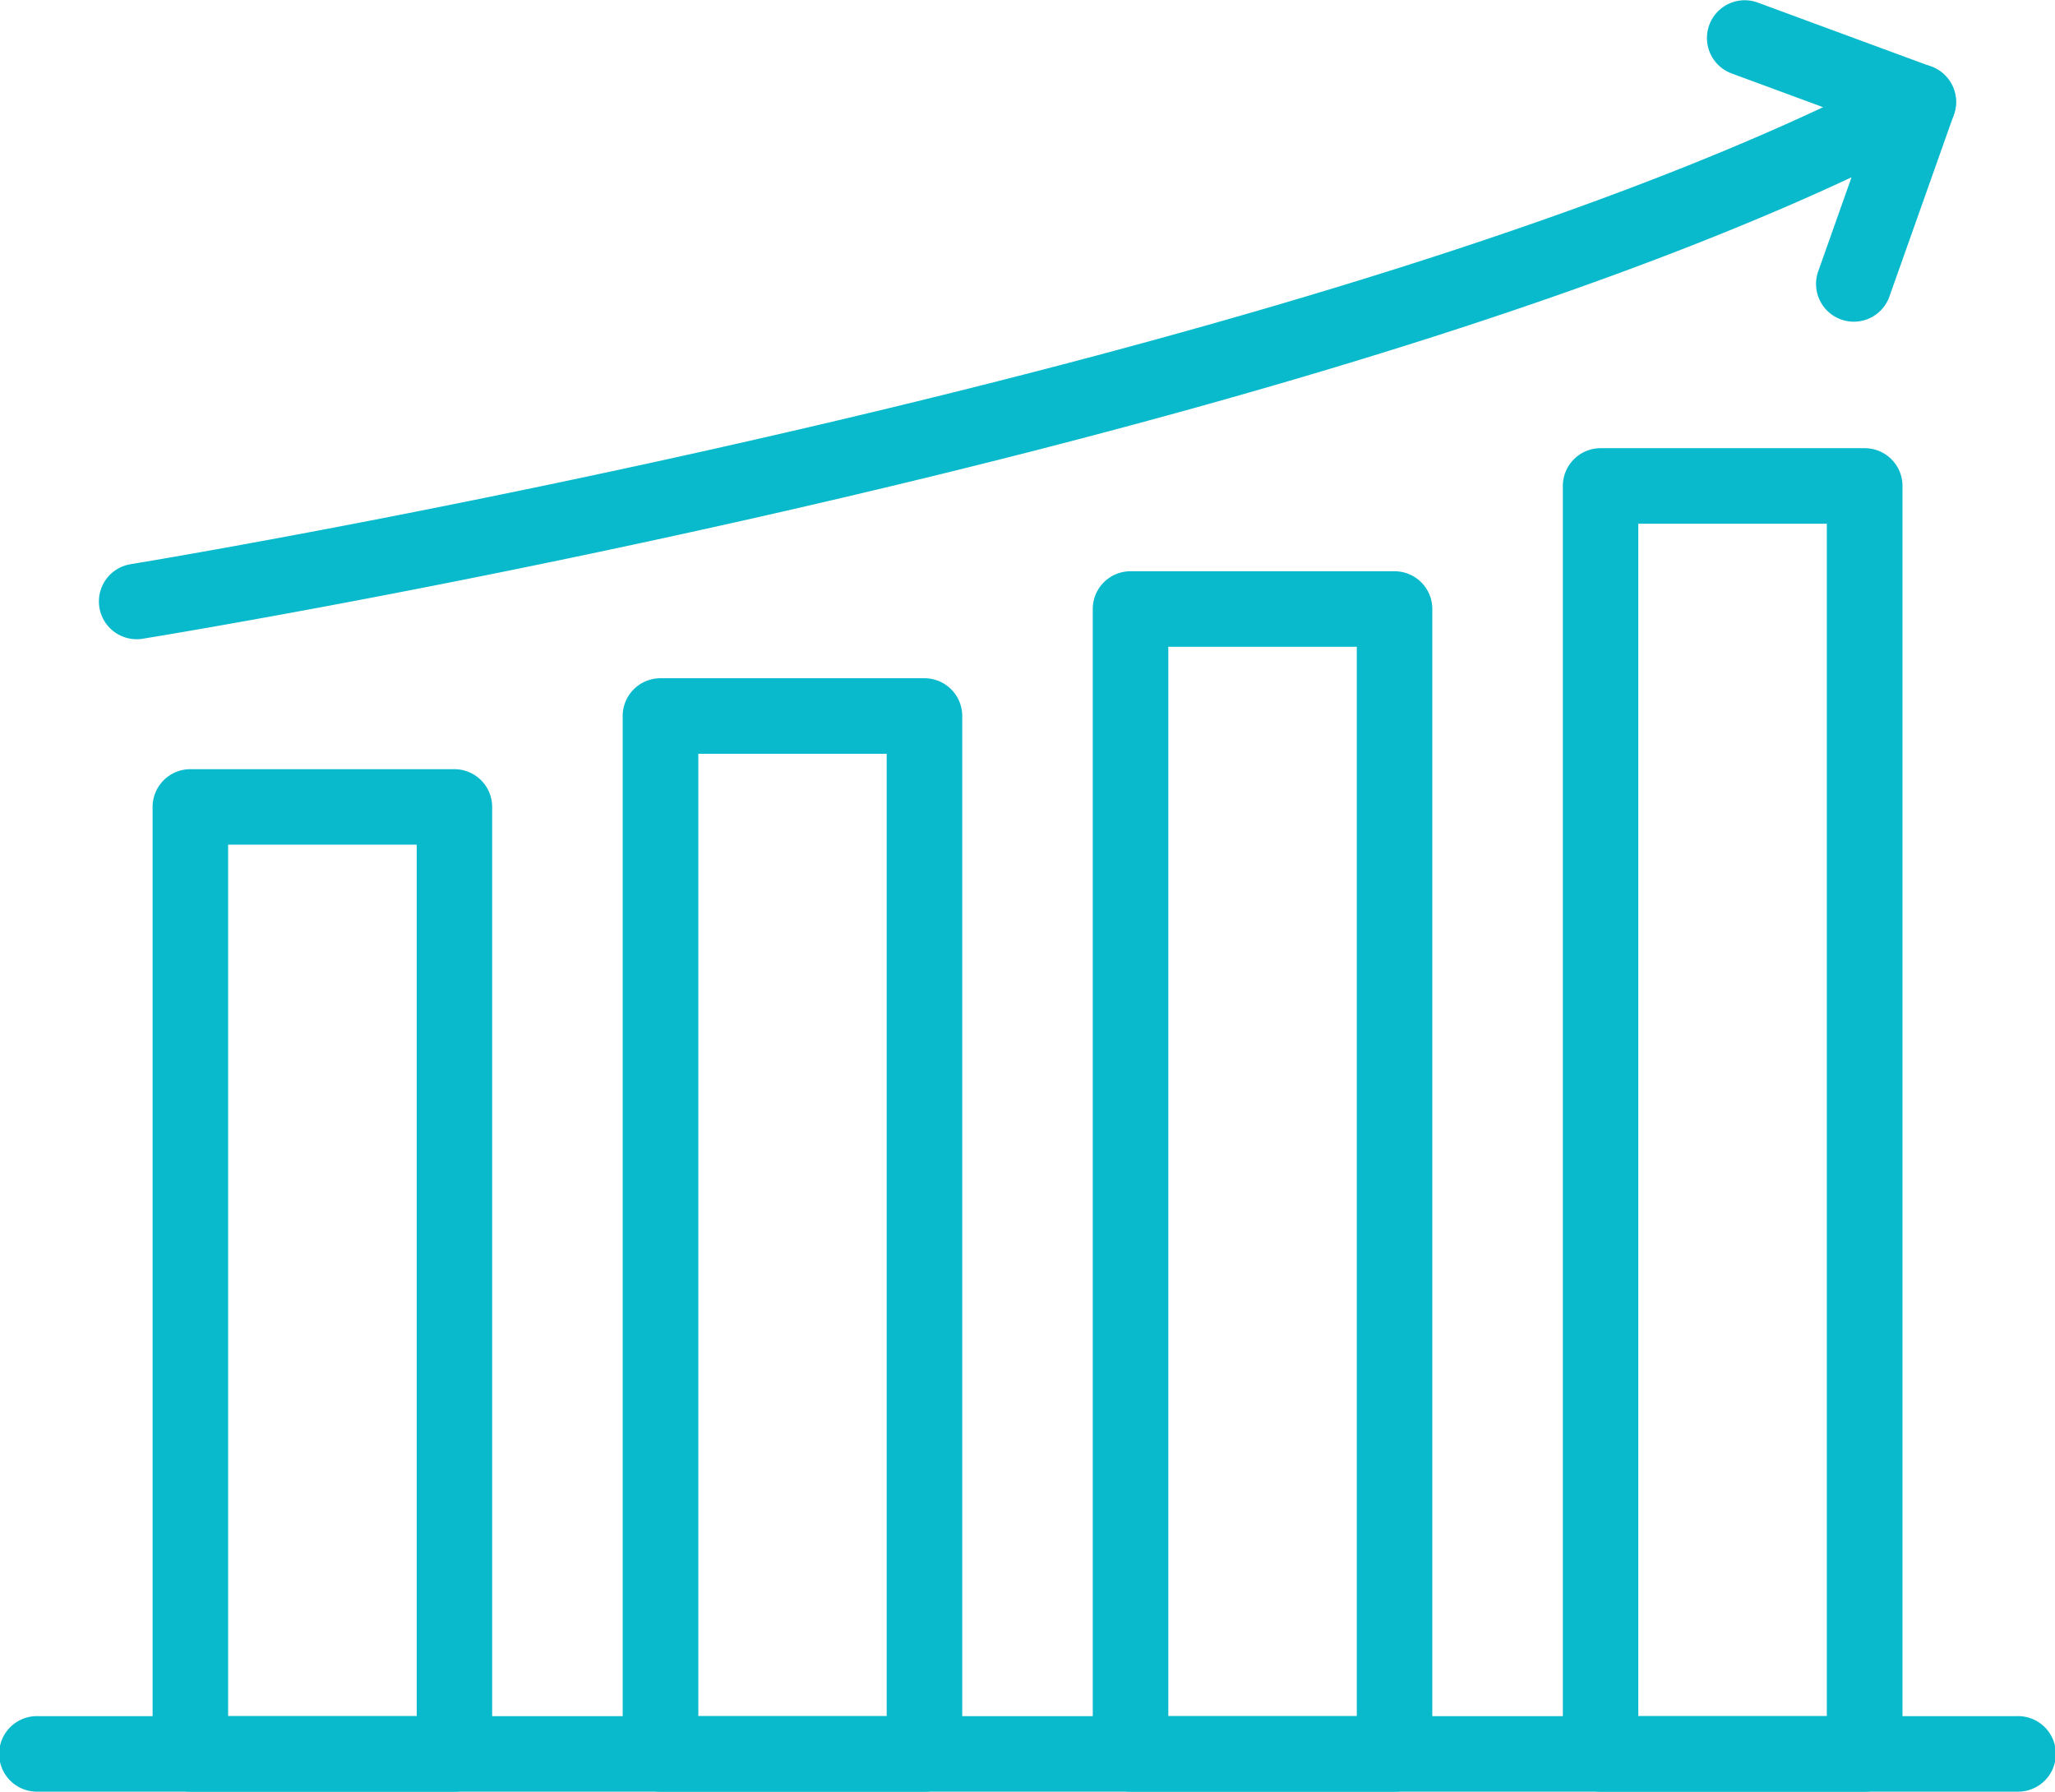 <svg id="Layer_1" data-name="Layer 1" xmlns="http://www.w3.org/2000/svg" viewBox="0 0 1080 941.58"><defs><style>.cls-1{fill:#09bacc;}</style></defs><path class="cls-1" d="M238.8,1010.79H100.05A19.85,19.85,0,0,1,80.2,991V493.29a19.85,19.85,0,0,1,19.85-19.85H238.8a19.85,19.85,0,0,1,19.85,19.85V991A19.85,19.85,0,0,1,238.8,1010.79ZM119.89,971.1H219v-458H119.89Z" transform="translate(0 -69.21)"/><path class="cls-1" d="M485.85,1010.79H347.1A19.85,19.85,0,0,1,327.25,991V445.5a19.85,19.85,0,0,1,19.85-19.85H485.85A19.85,19.85,0,0,1,505.7,445.5V991A19.85,19.85,0,0,1,485.85,1010.79ZM367,971.1H466V465.34H367Z" transform="translate(0 -69.21)"/><path class="cls-1" d="M732.9,1010.79H594.15A19.85,19.85,0,0,1,574.3,991V389.26a19.85,19.85,0,0,1,19.85-19.84H732.9a19.85,19.85,0,0,1,19.85,19.84V991A19.85,19.85,0,0,1,732.9,1010.79ZM614,971.1h99.06v-562H614Z" transform="translate(0 -69.21)"/><path class="cls-1" d="M980,1010.79H841.2A19.85,19.85,0,0,1,821.35,991V324.59a19.85,19.85,0,0,1,19.85-19.84H980a19.84,19.84,0,0,1,19.85,19.84V991A19.85,19.85,0,0,1,980,1010.79ZM861,971.1h99.07V344.44H861Z" transform="translate(0 -69.21)"/><path class="cls-1" d="M71.84,405.14a19.84,19.84,0,0,1-3.16-39.43c6.32-1,635.68-104.55,930.18-260.44a19.84,19.84,0,0,1,28,24.17l-33.74,95.2a19.85,19.85,0,1,1-37.41-13.26l17.36-49C660.5,308.62,99.9,400.85,75.05,404.88A19.48,19.48,0,0,1,71.84,405.14Z" transform="translate(0 -69.21)"/><path class="cls-1" d="M1008.14,142.66a19.73,19.73,0,0,1-6.87-1.22l-91.53-33.75a19.85,19.85,0,0,1,13.74-37.24L1015,104.2a19.84,19.84,0,0,1-6.87,38.46Z" transform="translate(0 -69.21)"/><path class="cls-1" d="M1060.15,1010.79H19.85a19.85,19.85,0,1,1,0-39.69h1040.3a19.85,19.85,0,1,1,0,39.69Z" transform="translate(0 -69.21)"/></svg>